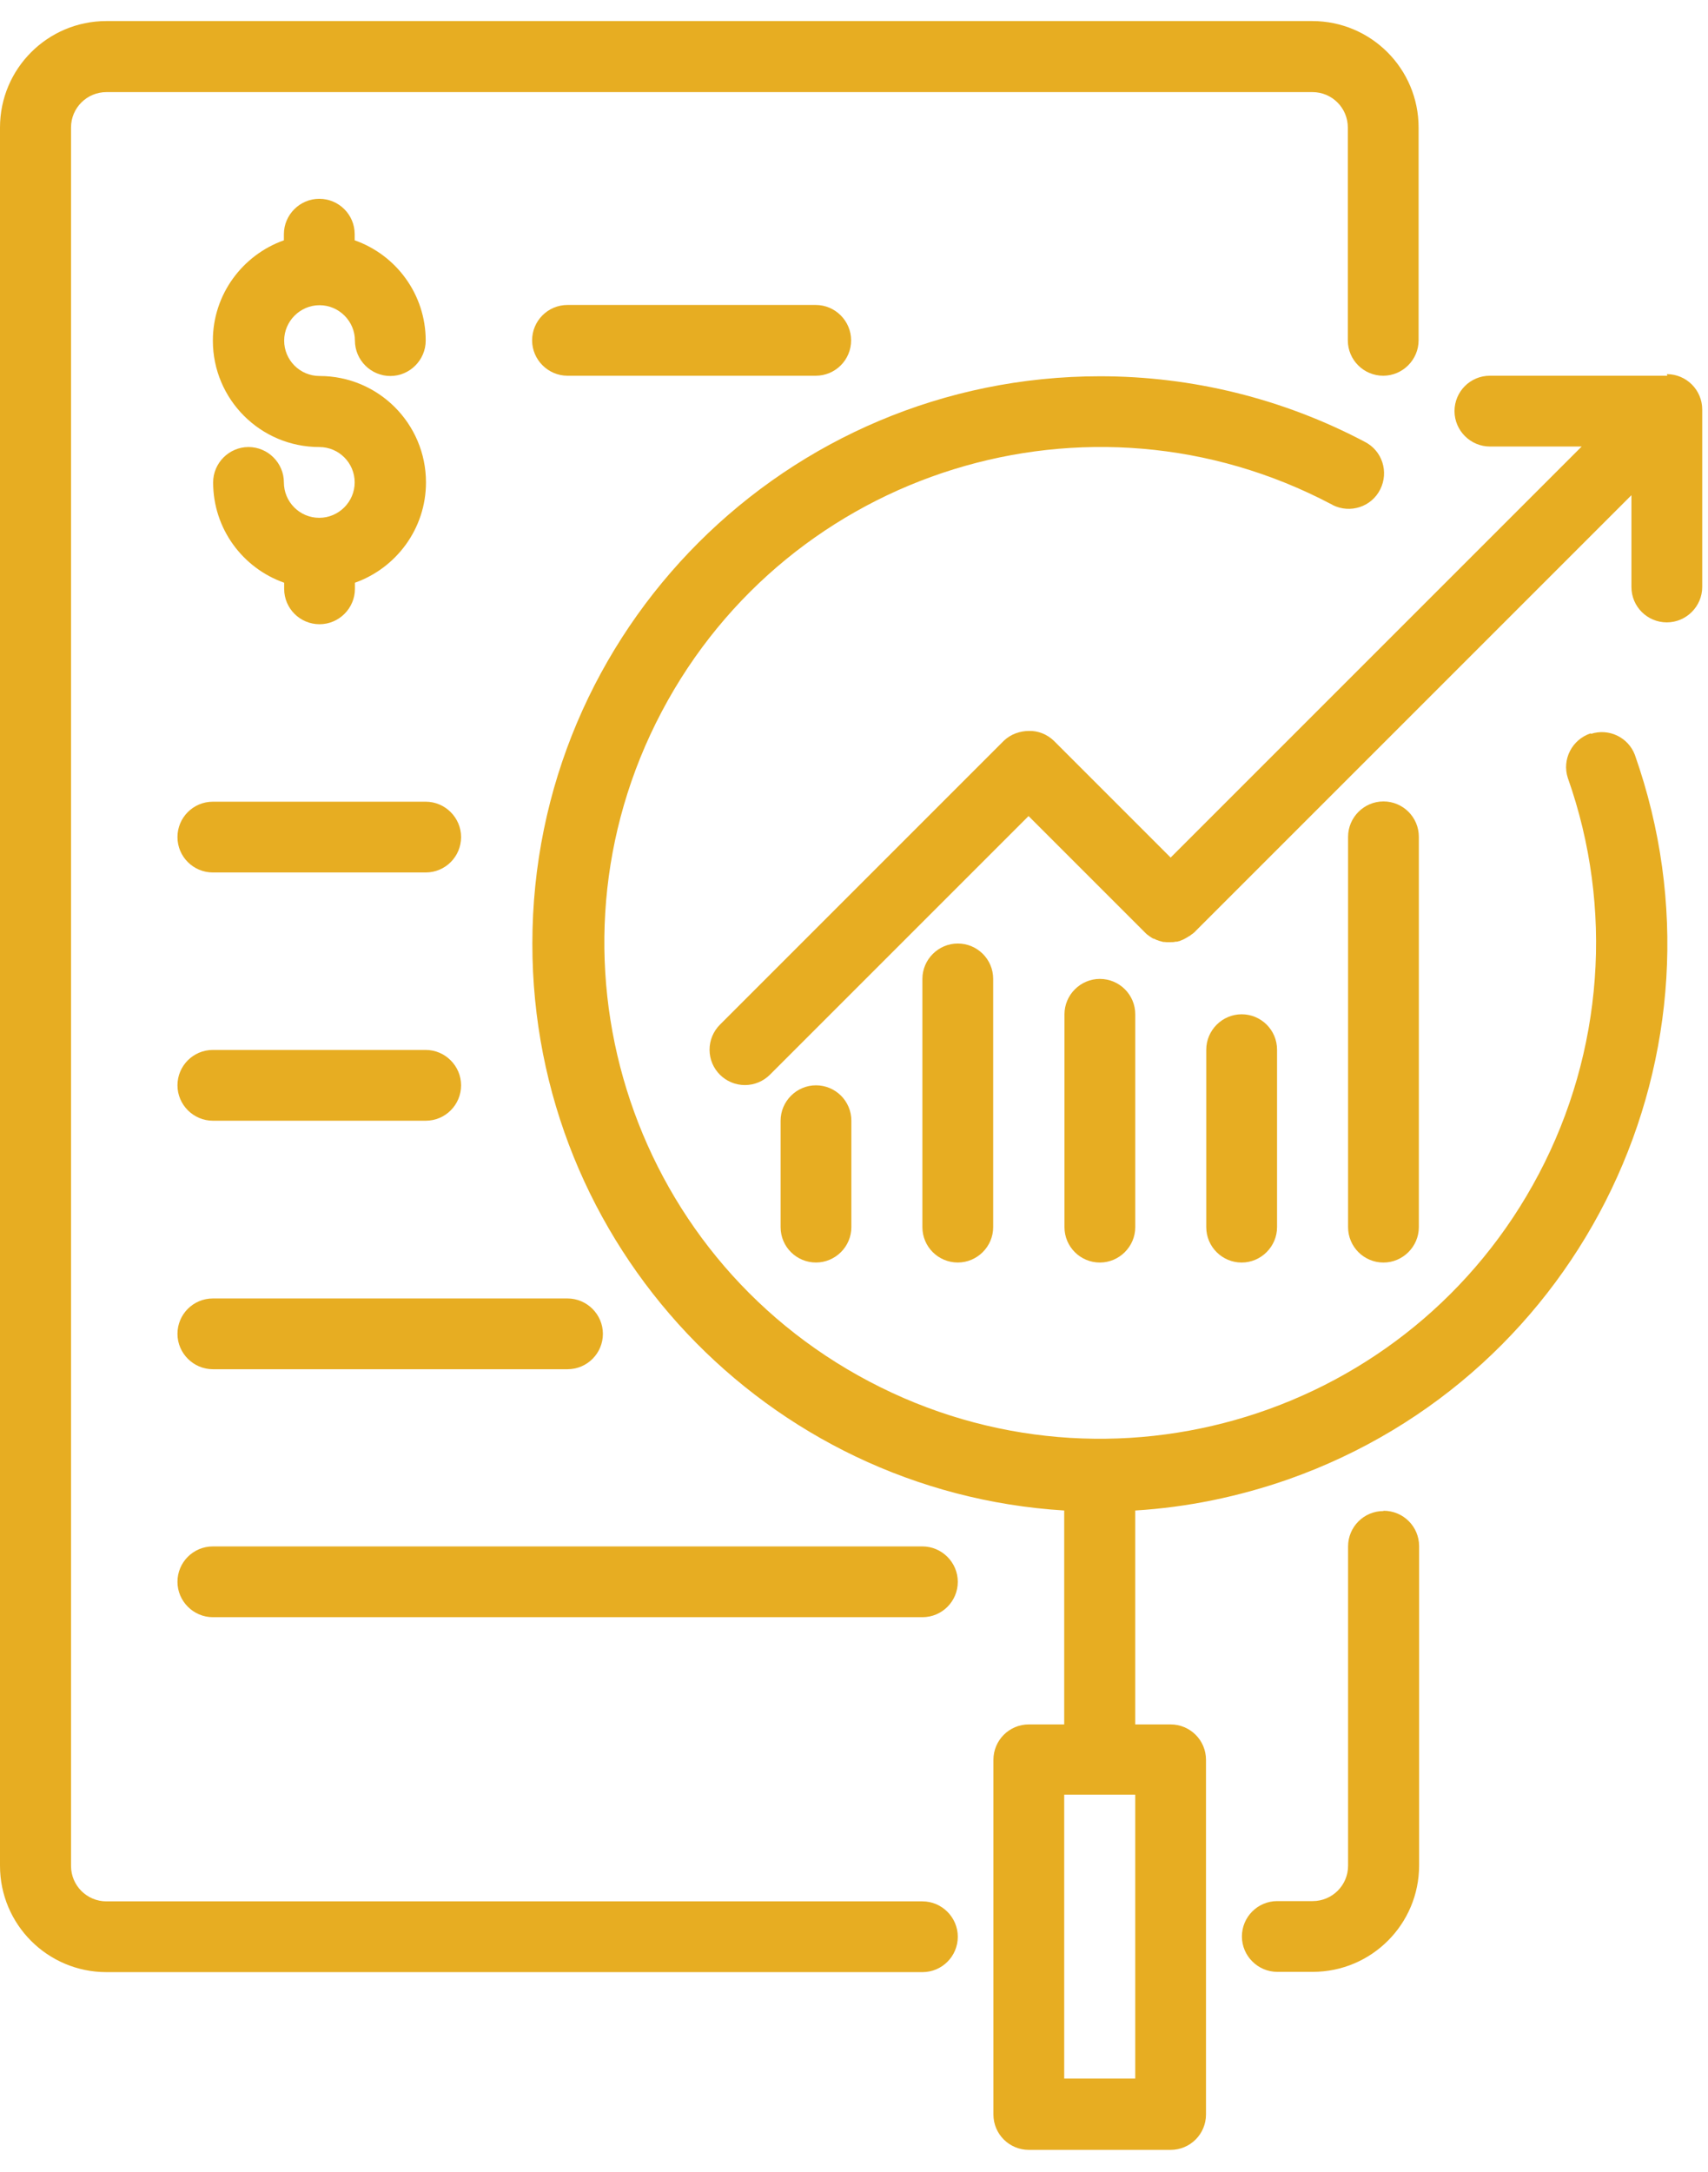 <svg xmlns="http://www.w3.org/2000/svg" width="70" height="89" viewBox="0 0 70 89" fill="none"><path d="M56.699 61.925C55.892 61.925 55.249 62.579 55.249 63.375V76.46C55.249 77.266 54.595 77.91 53.799 77.91H52.348C51.541 77.91 50.898 78.564 50.898 79.36C50.898 80.156 51.552 80.81 52.348 80.81H53.799C56.208 80.81 58.16 78.858 58.16 76.449V63.364C58.16 62.557 57.506 61.914 56.71 61.914L56.699 61.925Z" fill="#E7AD22"></path><path d="M37.804 77.921H4.362C3.555 77.921 2.911 77.266 2.911 76.47V5.225C2.911 4.418 3.566 3.775 4.362 3.775H53.789C54.596 3.775 55.239 4.429 55.239 5.225V13.948C55.239 14.755 55.893 15.398 56.689 15.398C57.485 15.398 58.139 14.744 58.139 13.948V5.225C58.139 2.815 56.188 0.863 53.778 0.863H4.362C1.952 0.863 0 2.815 0 5.225V76.46C0 78.869 1.952 80.821 4.362 80.821H37.804C38.611 80.821 39.254 80.167 39.254 79.371C39.254 78.575 38.6 77.921 37.804 77.921Z" fill="#E7AD22"></path><path d="M65.193 30.053C64.43 30.304 64.005 31.121 64.256 31.885C66.142 37.217 65.706 43.105 63.067 48.11C57.833 58.043 45.545 61.848 35.622 56.615C25.689 51.381 21.883 39.092 27.117 29.17C32.351 19.247 44.64 15.431 54.562 20.665C54.584 20.665 54.595 20.686 54.617 20.697C55.336 21.057 56.209 20.774 56.568 20.054C56.928 19.334 56.645 18.462 55.925 18.102C52.578 16.336 48.859 15.42 45.087 15.42C32.242 15.42 21.818 25.822 21.818 38.678C21.818 51.032 31.446 61.151 43.615 61.903V70.67H42.164C41.358 70.67 40.714 71.324 40.714 72.12V86.655C40.714 87.462 41.368 88.105 42.164 88.105H47.976C48.783 88.105 49.426 87.451 49.426 86.655V72.12C49.426 71.313 48.772 70.67 47.976 70.67H46.526V61.903C48.663 61.772 50.767 61.336 52.796 60.627C64.921 56.353 71.278 43.061 67.003 30.936C66.731 30.216 65.935 29.835 65.204 30.075L65.193 30.053ZM46.526 85.183H43.615V73.548H46.526V85.183Z" fill="#E7AD22"></path><path d="M68.334 15.398H61.061C60.254 15.398 59.611 16.052 59.611 16.848C59.611 17.644 60.265 18.299 61.061 18.299H64.823L47.977 35.145L43.19 30.358C42.906 30.086 42.536 29.944 42.176 29.955C41.805 29.955 41.423 30.086 41.14 30.358L29.506 41.993C29.233 42.265 29.08 42.636 29.08 43.018C29.08 43.825 29.735 44.468 30.53 44.468C30.912 44.468 31.283 44.315 31.555 44.043L42.154 33.444L46.941 38.231C46.974 38.264 47.006 38.296 47.039 38.318C47.039 38.318 47.061 38.329 47.072 38.34C47.104 38.362 47.126 38.383 47.159 38.405C47.159 38.405 47.181 38.405 47.181 38.416C47.213 38.438 47.246 38.46 47.279 38.471C47.279 38.471 47.29 38.471 47.301 38.471C47.333 38.492 47.377 38.503 47.41 38.525C47.41 38.525 47.41 38.525 47.421 38.525C47.464 38.536 47.497 38.558 47.541 38.569C47.541 38.569 47.541 38.569 47.551 38.569C47.595 38.58 47.628 38.591 47.671 38.602C47.671 38.602 47.693 38.602 47.704 38.602C47.737 38.602 47.78 38.612 47.813 38.612C47.857 38.612 47.911 38.612 47.955 38.612C48.031 38.612 48.108 38.612 48.184 38.591C48.206 38.591 48.227 38.591 48.238 38.591C48.26 38.591 48.282 38.58 48.315 38.569C48.337 38.569 48.358 38.569 48.38 38.547C48.402 38.547 48.413 38.536 48.435 38.525C48.456 38.525 48.489 38.503 48.511 38.492C48.533 38.492 48.555 38.471 48.566 38.46C48.587 38.46 48.609 38.438 48.631 38.427C48.664 38.416 48.685 38.394 48.718 38.373C48.729 38.373 48.74 38.362 48.762 38.351C48.794 38.329 48.816 38.307 48.849 38.285C48.849 38.285 48.871 38.274 48.882 38.264C48.904 38.242 48.925 38.231 48.947 38.209C48.958 38.198 48.98 38.187 48.991 38.165L66.862 20.294V24.056C66.862 24.863 67.516 25.506 68.312 25.506C69.108 25.506 69.763 24.852 69.763 24.056V16.783C69.763 15.976 69.108 15.333 68.312 15.333L68.334 15.398Z" fill="#E7AD22"></path><path d="M34.892 50.29V45.929C34.892 45.122 34.238 44.478 33.442 44.478C32.646 44.478 31.992 45.133 31.992 45.929V50.29C31.992 51.097 32.646 51.74 33.442 51.74C34.238 51.74 34.892 51.086 34.892 50.29Z" fill="#E7AD22"></path><path d="M40.704 50.29V40.117C40.704 39.31 40.05 38.667 39.254 38.667C38.458 38.667 37.803 39.321 37.803 40.117V50.29C37.803 51.097 38.458 51.74 39.254 51.74C40.05 51.74 40.704 51.086 40.704 50.29Z" fill="#E7AD22"></path><path d="M46.527 50.291V41.567C46.527 40.761 45.872 40.117 45.076 40.117C44.281 40.117 43.626 40.771 43.626 41.567V50.291C43.626 51.097 44.281 51.741 45.076 51.741C45.872 51.741 46.527 51.086 46.527 50.291Z" fill="#E7AD22"></path><path d="M52.338 50.29V43.018C52.338 42.211 51.683 41.567 50.888 41.567C50.092 41.567 49.437 42.222 49.437 43.018V50.29C49.437 51.097 50.092 51.741 50.888 51.741C51.683 51.741 52.338 51.086 52.338 50.29Z" fill="#E7AD22"></path><path d="M13.085 21.221C12.278 21.221 11.635 20.566 11.635 19.77C11.635 18.974 10.981 18.32 10.185 18.32C9.389 18.32 8.735 18.974 8.735 19.77C8.735 21.668 9.945 23.282 11.646 23.881V24.132C11.646 24.939 12.3 25.582 13.096 25.582C13.892 25.582 14.546 24.928 14.546 24.132V23.881C16.237 23.282 17.458 21.668 17.458 19.77C17.458 17.361 15.506 15.409 13.096 15.409C12.289 15.409 11.646 14.755 11.646 13.959C11.646 13.163 12.3 12.508 13.096 12.508C13.892 12.508 14.546 13.163 14.546 13.959C14.546 14.755 15.201 15.409 15.997 15.409C16.793 15.409 17.447 14.755 17.447 13.959C17.447 12.061 16.237 10.448 14.536 9.848V9.597C14.536 8.79 13.881 8.147 13.085 8.147C12.289 8.147 11.635 8.801 11.635 9.597V9.848C9.945 10.448 8.724 12.061 8.724 13.959C8.724 16.369 10.676 18.32 13.085 18.32C13.892 18.32 14.536 18.974 14.536 19.77C14.536 20.566 13.881 21.221 13.085 21.221Z" fill="#E7AD22"></path><path d="M23.259 12.498C22.452 12.498 21.808 13.152 21.808 13.948C21.808 14.744 22.463 15.398 23.259 15.398H33.432C34.239 15.398 34.882 14.744 34.882 13.948C34.882 13.152 34.228 12.498 33.432 12.498H23.259Z" fill="#E7AD22"></path><path d="M7.273 34.305C7.273 35.112 7.928 35.755 8.724 35.755H17.447C18.254 35.755 18.897 35.101 18.897 34.305C18.897 33.509 18.243 32.855 17.447 32.855H8.724C7.917 32.855 7.273 33.509 7.273 34.305Z" fill="#E7AD22"></path><path d="M8.724 45.929H17.447C18.254 45.929 18.897 45.275 18.897 44.478C18.897 43.683 18.243 43.028 17.447 43.028H8.724C7.917 43.028 7.273 43.683 7.273 44.478C7.273 45.275 7.928 45.929 8.724 45.929Z" fill="#E7AD22"></path><path d="M8.724 56.113H23.259C24.065 56.113 24.709 55.459 24.709 54.663C24.709 53.867 24.054 53.213 23.259 53.213H8.724C7.917 53.213 7.273 53.867 7.273 54.663C7.273 55.459 7.928 56.113 8.724 56.113Z" fill="#E7AD22"></path><path d="M37.804 63.375H8.724C7.917 63.375 7.273 64.029 7.273 64.825C7.273 65.621 7.928 66.275 8.724 66.275H37.804C38.611 66.275 39.254 65.621 39.254 64.825C39.254 64.029 38.6 63.375 37.804 63.375Z" fill="#E7AD22"></path><path d="M58.149 50.29V34.294C58.149 33.488 57.495 32.844 56.699 32.844C55.903 32.844 55.249 33.498 55.249 34.294V50.29C55.249 51.097 55.903 51.741 56.699 51.741C57.495 51.741 58.149 51.086 58.149 50.29Z" fill="#E7AD22"></path></svg>
